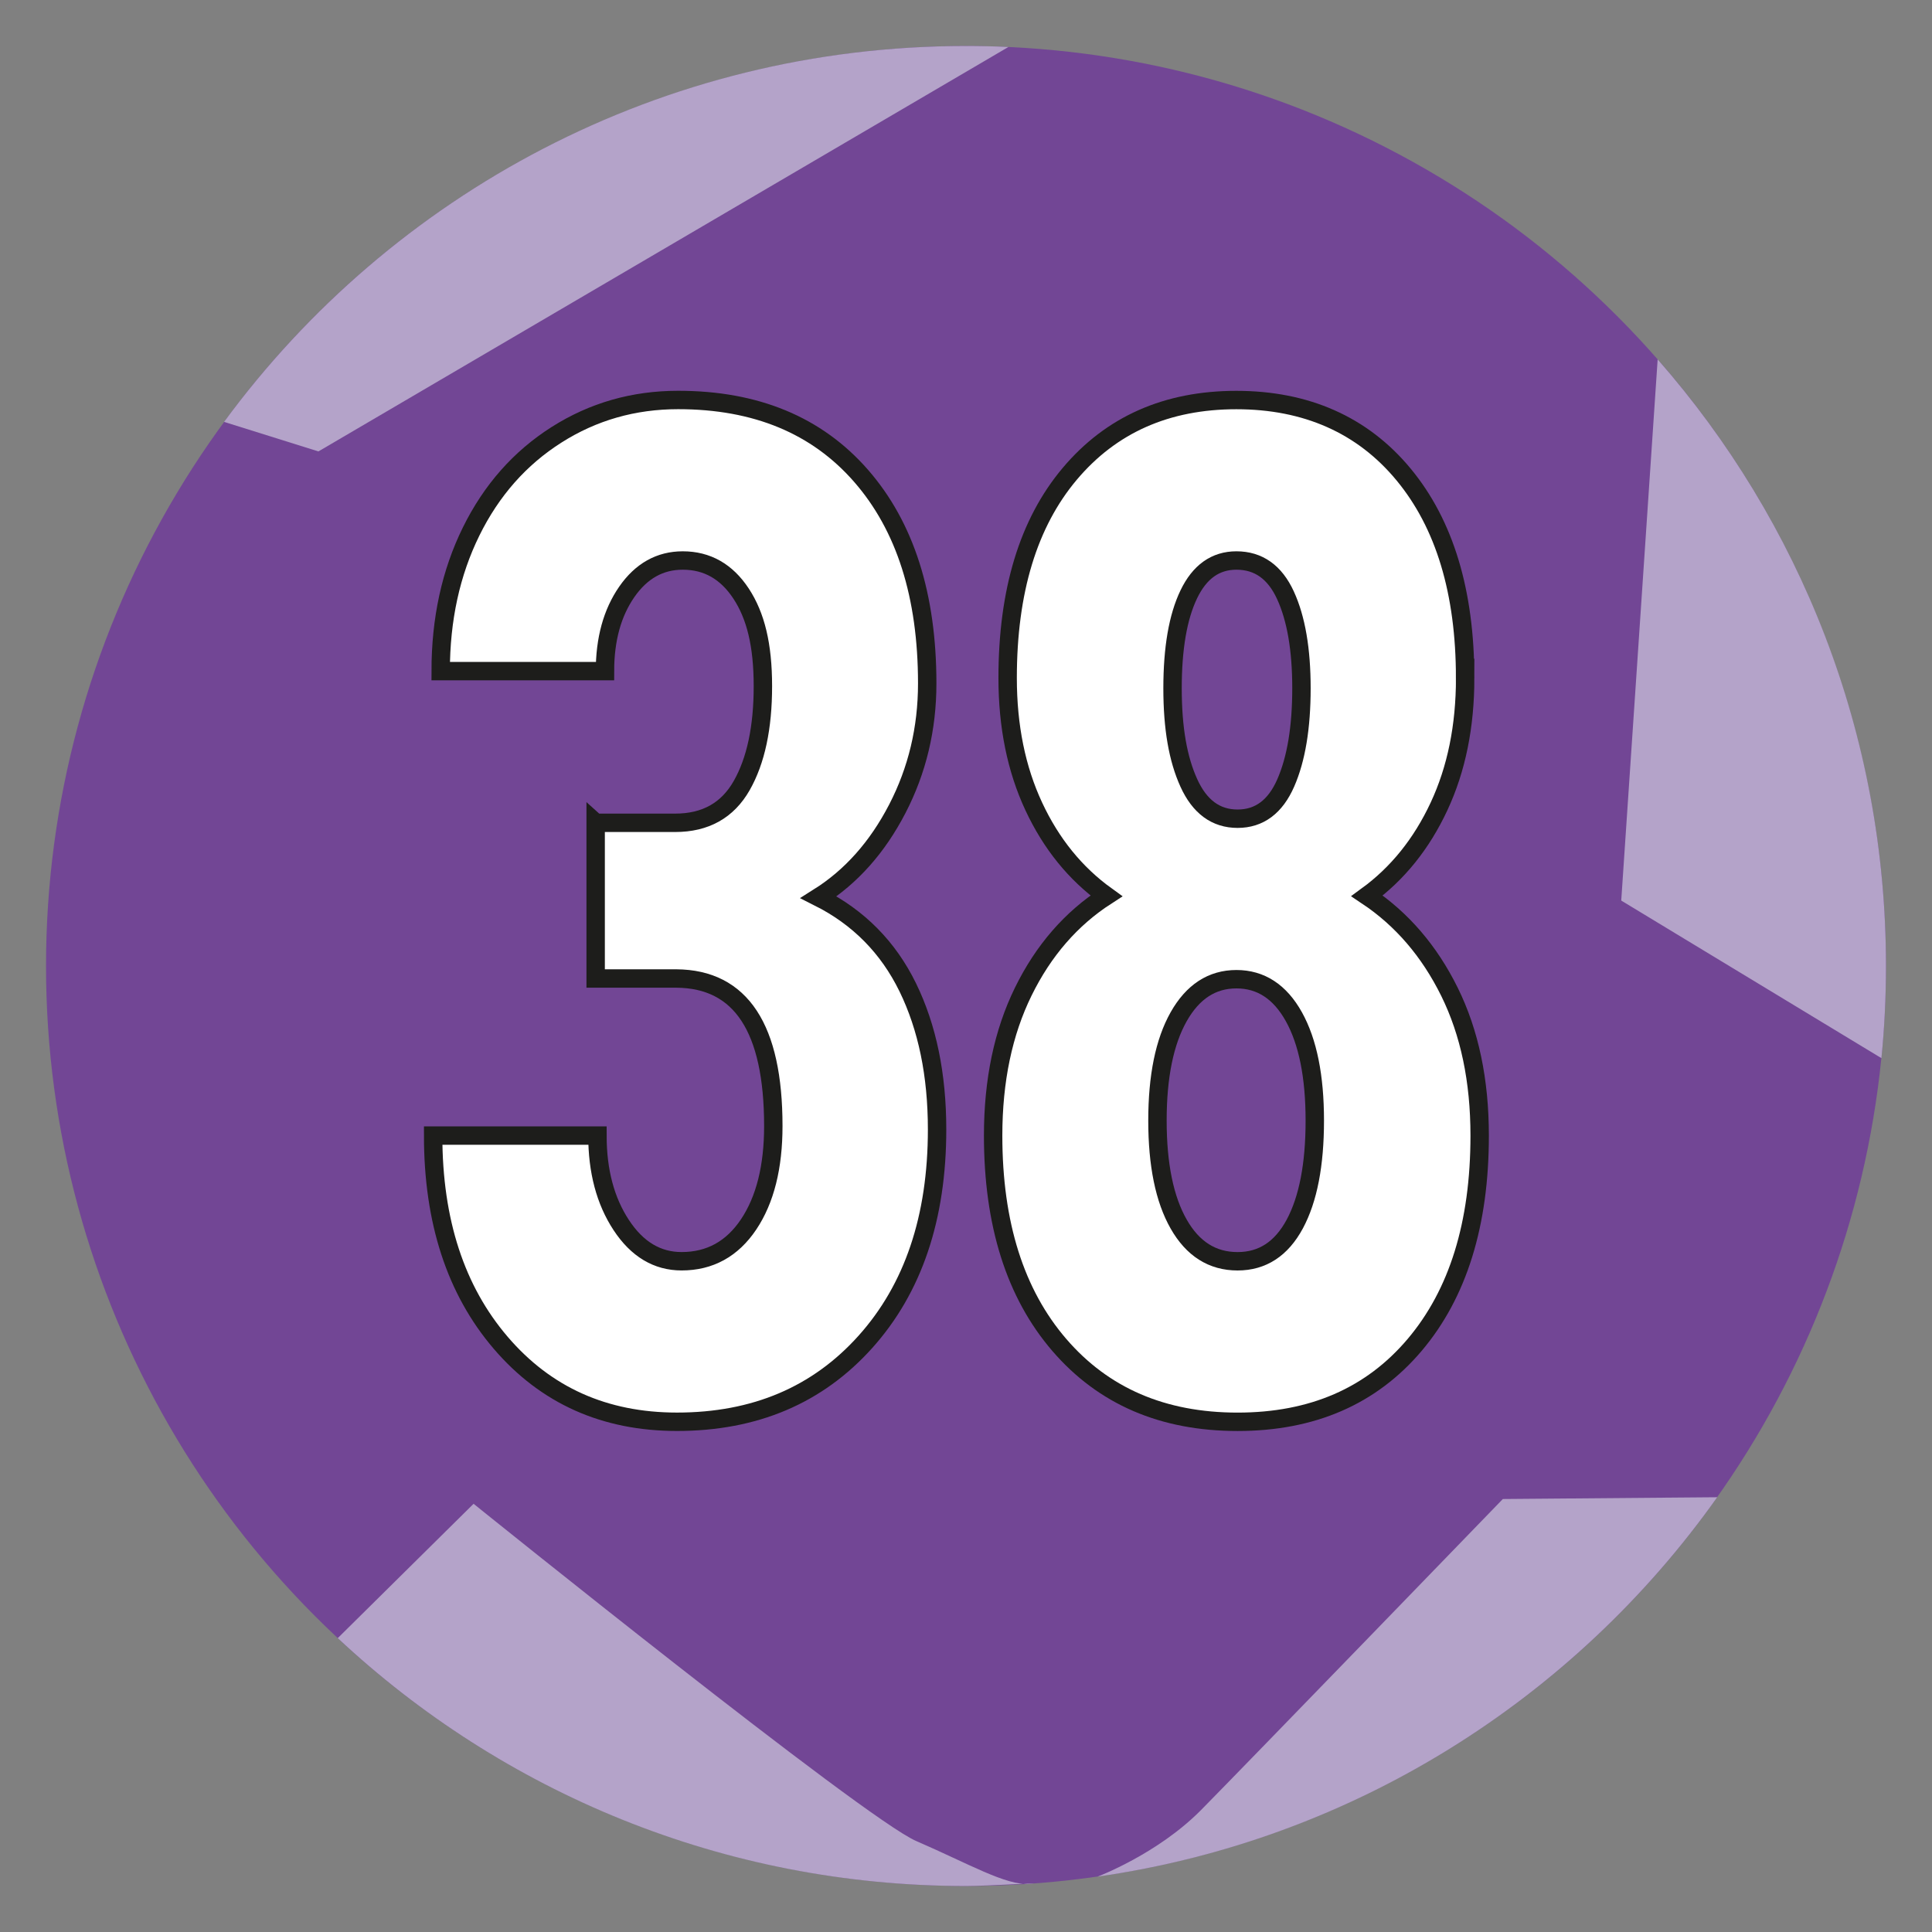 <svg xmlns="http://www.w3.org/2000/svg" viewBox="0 0 595.28 595.28" class="injected-svg" data-src="https://www.datocms-assets.com/53714/1692174863-pictos-l38.svg" xmlns:xlink="http://www.w3.org/1999/xlink" role="img" aria-label="38. LÉCAUDE - MÉZIDON-CANON">
  <rect x="0" y="0" width="595.28" height="595.28" fill="#808080" stroke="none"/>
  <defs>
    <style>
      .cls-1 {
        fill: #b4a3c9;
      }

      .cls-2 {
        fill: #724695;
      }

      .cls-3 {
        fill: #fff;
        stroke: #1d1d1b;
        stroke-miterlimit: 10;
        stroke-width: 5.67px;
      }
    </style><style class="darkreader darkreader--sync" media="screen"></style>
  </defs>
  <g id="fond">
    <circle class="cls-2" cx="297.64" cy="297.64" r="283.46"></circle>
  </g>
  <g id="etoile">
    <path class="cls-1" d="m310.72,14.47c-4.34-.2-8.7-.3-13.08-.3-93.83,0-177.01,45.59-228.6,115.82l29.07,9.1L310.72,14.47Z"></path>
    <path class="cls-1" d="m579.7,326.02c.93-9.34,1.4-18.8,1.4-28.38,0-71.61-26.55-137.02-70.35-186.91l-11.22,166.75,80.16,48.55Z"></path>
    <path class="cls-1" d="m529.1,461.32c-43.96,62.05-112.24,105.65-190.96,116.91,0,0,18.47-6.92,31.93-20.54,13.46-13.62,92.98-95.82,92.98-95.82l66.04-.55Z"></path>
    <path class="cls-1" d="m317.22,580.44c6.46-.53-13,.67-19.58.67-74.84,0-142.91-29-193.57-76.38l41.85-41.39s120.32,96.98,136.4,103.92c16.07,6.94,27.68,13.78,34.91,13.19Z"></path>
  </g>
  <g id="chiffres">
    <g>
      <path class="cls-3" d="m183.54,253.52h24.51c9.3,0,16.13-3.82,20.48-11.47,4.35-7.65,6.53-17.85,6.53-30.62s-2.24-21.71-6.71-28.52c-4.47-6.8-10.46-10.21-17.98-10.21-7.04,0-12.79,3.23-17.26,9.68-4.47,6.46-6.71,14.59-6.71,24.41h-50.62c0-15.99,3.13-30.34,9.39-43.04,6.26-12.7,15.03-22.62,26.3-29.78s23.76-10.73,37.48-10.73c23.97,0,42.75,7.79,56.35,23.36s20.39,36.9,20.39,63.98c0,13.89-3.07,26.76-9.21,38.62-6.14,11.86-14.22,20.94-24.24,27.25,12.28,6.18,21.43,15.44,27.46,27.78,6.02,12.35,9.03,26.94,9.03,43.77,0,27.22-7.36,49.03-22.09,65.45-14.73,16.42-34.08,24.62-58.05,24.62-22.3,0-40.4-8.1-54.29-24.31-13.89-16.21-20.84-37.49-20.84-63.87h50.62c0,10.94,2.44,20.13,7.33,27.57,4.89,7.44,11.09,11.15,18.6,11.15,8.7,0,15.59-3.79,20.66-11.36,5.07-7.58,7.6-17.68,7.6-30.3,0-30.16-9.96-45.32-29.87-45.46h-24.87v-47.98Z"></path>
      <path class="cls-3" d="m451.44,208.9c0,14.87-2.68,28.06-8.05,39.56-5.37,11.51-12.76,20.7-22.18,27.57,10.73,7.16,19.2,17.01,25.4,29.57,6.2,12.56,9.3,27.33,9.3,44.3,0,27.22-6.68,48.72-20.04,64.5-13.36,15.78-31.54,23.68-54.56,23.68s-41.32-7.89-54.92-23.68c-13.59-15.78-20.39-37.28-20.39-64.5,0-16.97,3.1-31.78,9.3-44.4,6.2-12.63,14.73-22.45,25.58-29.46-9.54-6.87-16.99-16.06-22.36-27.57-5.37-11.5-8.05-24.69-8.05-39.56,0-26.8,6.38-47.77,19.14-62.92,12.76-15.15,29.87-22.73,51.34-22.73s38.88,7.65,51.52,22.94c12.64,15.29,18.96,36.2,18.96,62.71Zm-70.12,179.72c7.63,0,13.5-3.82,17.62-11.47,4.11-7.65,6.17-18.27,6.17-31.88s-2.15-24.27-6.44-31.99c-4.29-7.71-10.2-11.57-17.71-11.57s-13.45,3.86-17.8,11.57c-4.35,7.72-6.53,18.38-6.53,31.99s2.18,24.24,6.53,31.88c4.35,7.65,10.4,11.47,18.16,11.47Zm19.68-176.57c0-11.92-1.64-21.47-4.92-28.62-3.28-7.16-8.32-10.73-15.12-10.73-6.44,0-11.33,3.47-14.67,10.42-3.34,6.94-5.01,16.59-5.01,28.94s1.67,21.78,5.01,29.15c3.34,7.37,8.35,11.05,15.03,11.05s11.63-3.68,14.85-11.05c3.22-7.37,4.83-17.08,4.83-29.15Z"></path>
    </g>
  </g>
</svg>